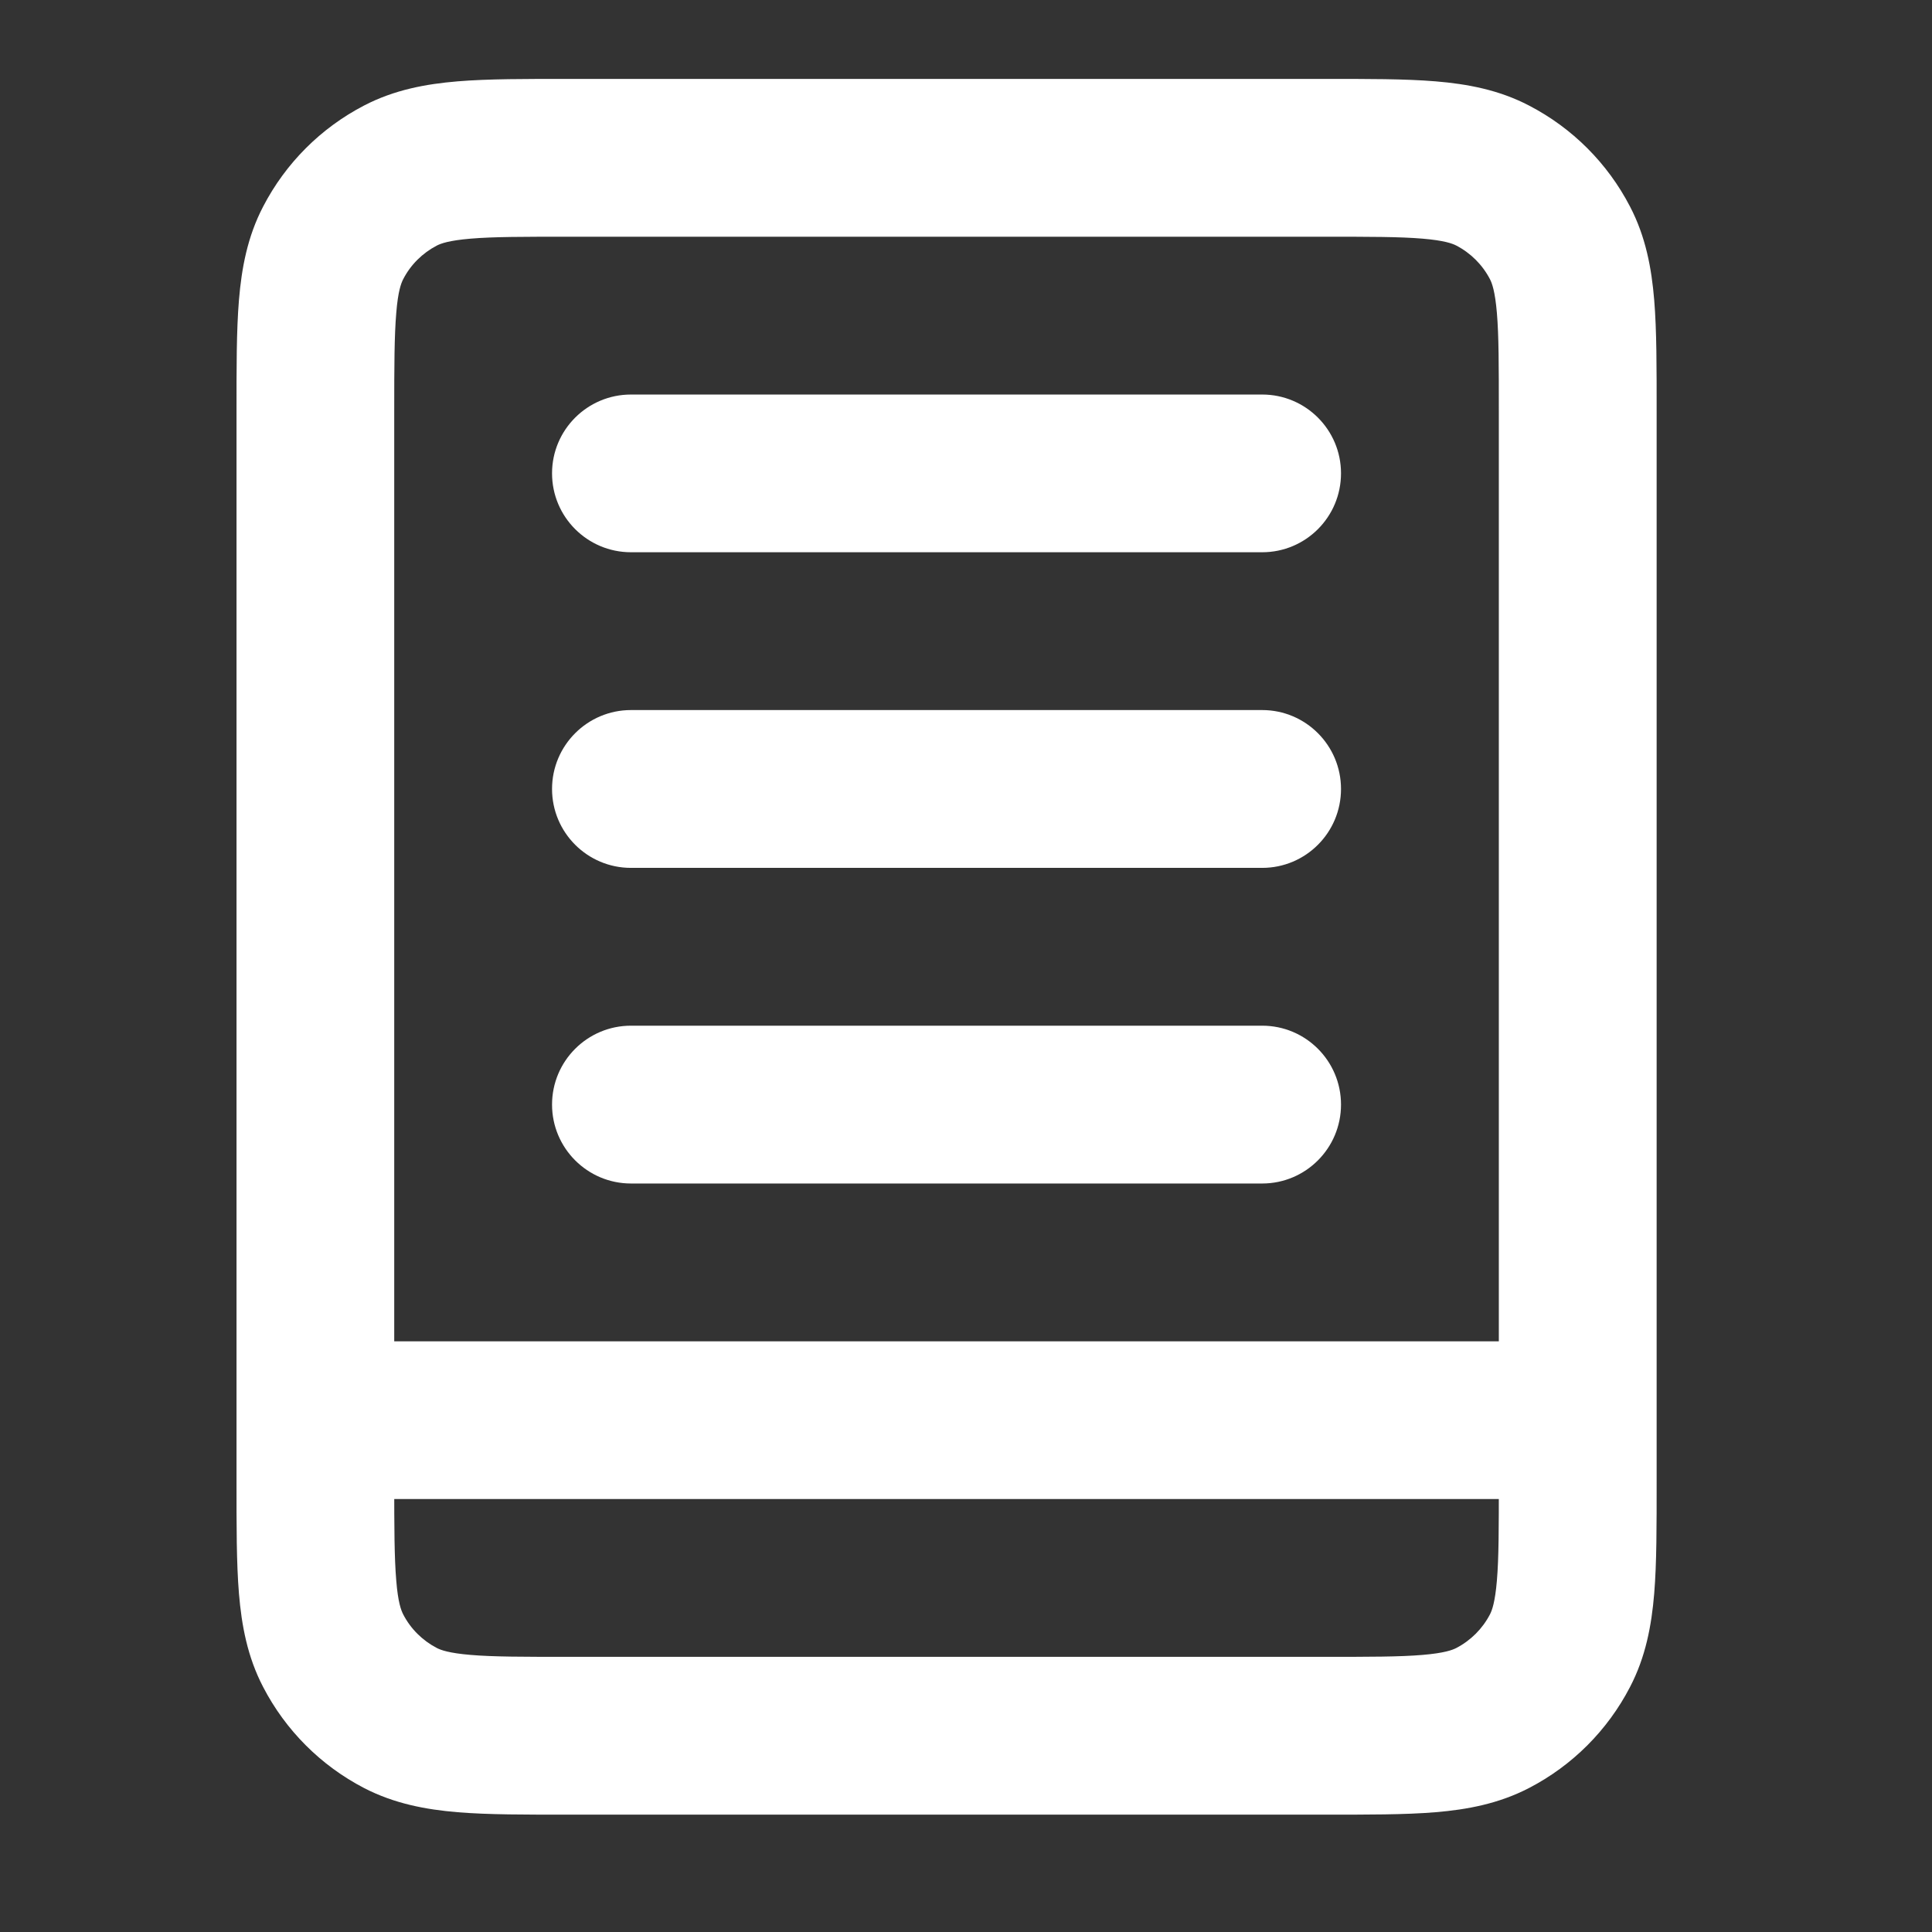 <svg width="19" height="19" viewBox="0 0 19 19" fill="none" xmlns="http://www.w3.org/2000/svg">
<rect x="0" y="0" width="19" height="19" fill="#333333" stroke="none"/>
<path d="M6.205 10.087C5.777 10.087 5.429 10.434 5.429 10.863C5.429 11.291 5.777 11.639 6.205 11.639V10.863V10.087ZM12.413 11.639C12.841 11.639 13.188 11.291 13.188 10.863C13.188 10.434 12.841 10.087 12.413 10.087V10.863V11.639ZM6.205 3.88C5.777 3.88 5.429 4.227 5.429 4.655C5.429 5.084 5.777 5.431 6.205 5.431V4.655V3.88ZM12.413 5.431C12.841 5.431 13.188 5.084 13.188 4.655C13.188 4.227 12.841 3.88 12.413 3.88V4.655V5.431ZM6.205 6.983C5.777 6.983 5.429 7.331 5.429 7.759C5.429 8.188 5.777 8.535 6.205 8.535V7.759V6.983ZM12.413 8.535C12.841 8.535 13.188 8.188 13.188 7.759C13.188 7.331 12.841 6.983 12.413 6.983V7.759V8.535ZM3.877 13.191C3.449 13.191 3.102 13.538 3.102 13.966C3.102 14.395 3.449 14.742 3.877 14.742V13.966V13.191ZM14.74 14.742C15.169 14.742 15.516 14.395 15.516 13.966C15.516 13.538 15.169 13.191 14.74 13.191V13.966V14.742ZM3.938 16.895L3.58 17.584L3.938 16.895ZM3.276 16.234L2.588 16.591L3.276 16.234ZM15.342 16.234L16.03 16.591L15.342 16.234ZM14.68 16.895L15.037 17.584L14.68 16.895ZM14.68 1.726L15.037 1.038L14.68 1.726ZM15.342 2.388L16.03 2.031L15.342 2.388ZM3.938 1.726L3.58 1.038L3.938 1.726ZM3.276 2.388L2.588 2.031L3.276 2.388ZM6.205 10.863V11.639H12.413V10.863V10.087H6.205V10.863ZM6.205 4.655V5.431H12.413V4.655V3.88H6.205V4.655ZM6.205 7.759V8.535H12.413V7.759V6.983H6.205V7.759ZM3.877 13.966V14.742H14.74V13.966V13.191H3.877V13.966ZM5.6 1.552V2.328H13.018V1.552V0.776H5.6V1.552ZM15.516 4.05H14.74V14.572H15.516H16.292V4.05H15.516ZM13.018 17.07V16.294H5.6V17.07V17.846H13.018V17.07ZM3.102 14.572H3.877V4.05H3.102H2.326V14.572H3.102ZM5.6 17.07V16.294C5.145 16.294 4.851 16.294 4.628 16.275C4.414 16.257 4.335 16.227 4.296 16.207L3.938 16.895L3.58 17.584C3.878 17.738 4.188 17.796 4.5 17.822C4.802 17.847 5.171 17.846 5.6 17.846V17.07ZM3.102 14.572H2.326C2.326 15.001 2.325 15.37 2.35 15.672C2.376 15.984 2.433 16.294 2.588 16.591L3.276 16.234L3.965 15.876C3.945 15.837 3.914 15.758 3.897 15.544C3.878 15.32 3.877 15.027 3.877 14.572H3.102ZM3.938 16.895L4.296 16.207C4.154 16.133 4.038 16.018 3.965 15.876L3.276 16.234L2.588 16.591C2.809 17.017 3.155 17.363 3.58 17.584L3.938 16.895ZM15.516 14.572H14.74C14.74 15.027 14.74 15.32 14.721 15.544C14.703 15.758 14.673 15.837 14.653 15.876L15.342 16.234L16.03 16.591C16.185 16.294 16.242 15.984 16.268 15.672C16.293 15.37 16.292 15.001 16.292 14.572H15.516ZM13.018 17.07V17.846C13.447 17.846 13.816 17.847 14.118 17.822C14.43 17.796 14.74 17.738 15.037 17.584L14.68 16.895L14.322 16.207C14.283 16.227 14.204 16.257 13.99 16.275C13.766 16.294 13.473 16.294 13.018 16.294V17.07ZM15.342 16.234L14.653 15.876C14.579 16.018 14.464 16.133 14.322 16.207L14.68 16.895L15.037 17.584C15.463 17.363 15.809 17.017 16.03 16.591L15.342 16.234ZM13.018 1.552V2.328C13.473 2.328 13.766 2.328 13.99 2.347C14.204 2.365 14.283 2.395 14.322 2.415L14.68 1.726L15.037 1.038C14.74 0.883 14.43 0.826 14.118 0.8C13.816 0.775 13.447 0.776 13.018 0.776V1.552ZM15.516 4.05H16.292C16.292 3.621 16.293 3.252 16.268 2.95C16.242 2.638 16.185 2.328 16.03 2.031L15.342 2.388L14.653 2.746C14.673 2.785 14.703 2.864 14.721 3.078C14.74 3.302 14.74 3.595 14.74 4.05H15.516ZM14.68 1.726L14.322 2.415C14.464 2.489 14.579 2.604 14.653 2.746L15.342 2.388L16.03 2.031C15.809 1.605 15.463 1.259 15.037 1.038L14.68 1.726ZM5.6 1.552V0.776C5.171 0.776 4.802 0.775 4.5 0.8C4.188 0.826 3.878 0.883 3.58 1.038L3.938 1.726L4.296 2.415C4.335 2.395 4.414 2.365 4.628 2.347C4.851 2.328 5.145 2.328 5.6 2.328V1.552ZM3.102 4.05H3.877C3.877 3.595 3.878 3.302 3.897 3.078C3.914 2.864 3.945 2.785 3.965 2.746L3.276 2.388L2.588 2.031C2.433 2.328 2.376 2.638 2.35 2.95C2.325 3.252 2.326 3.621 2.326 4.05H3.102ZM3.938 1.726L3.58 1.038C3.155 1.259 2.809 1.605 2.588 2.031L3.276 2.388L3.965 2.746C4.038 2.604 4.154 2.489 4.296 2.415L3.938 1.726Z" fill="white"/>
</svg>
